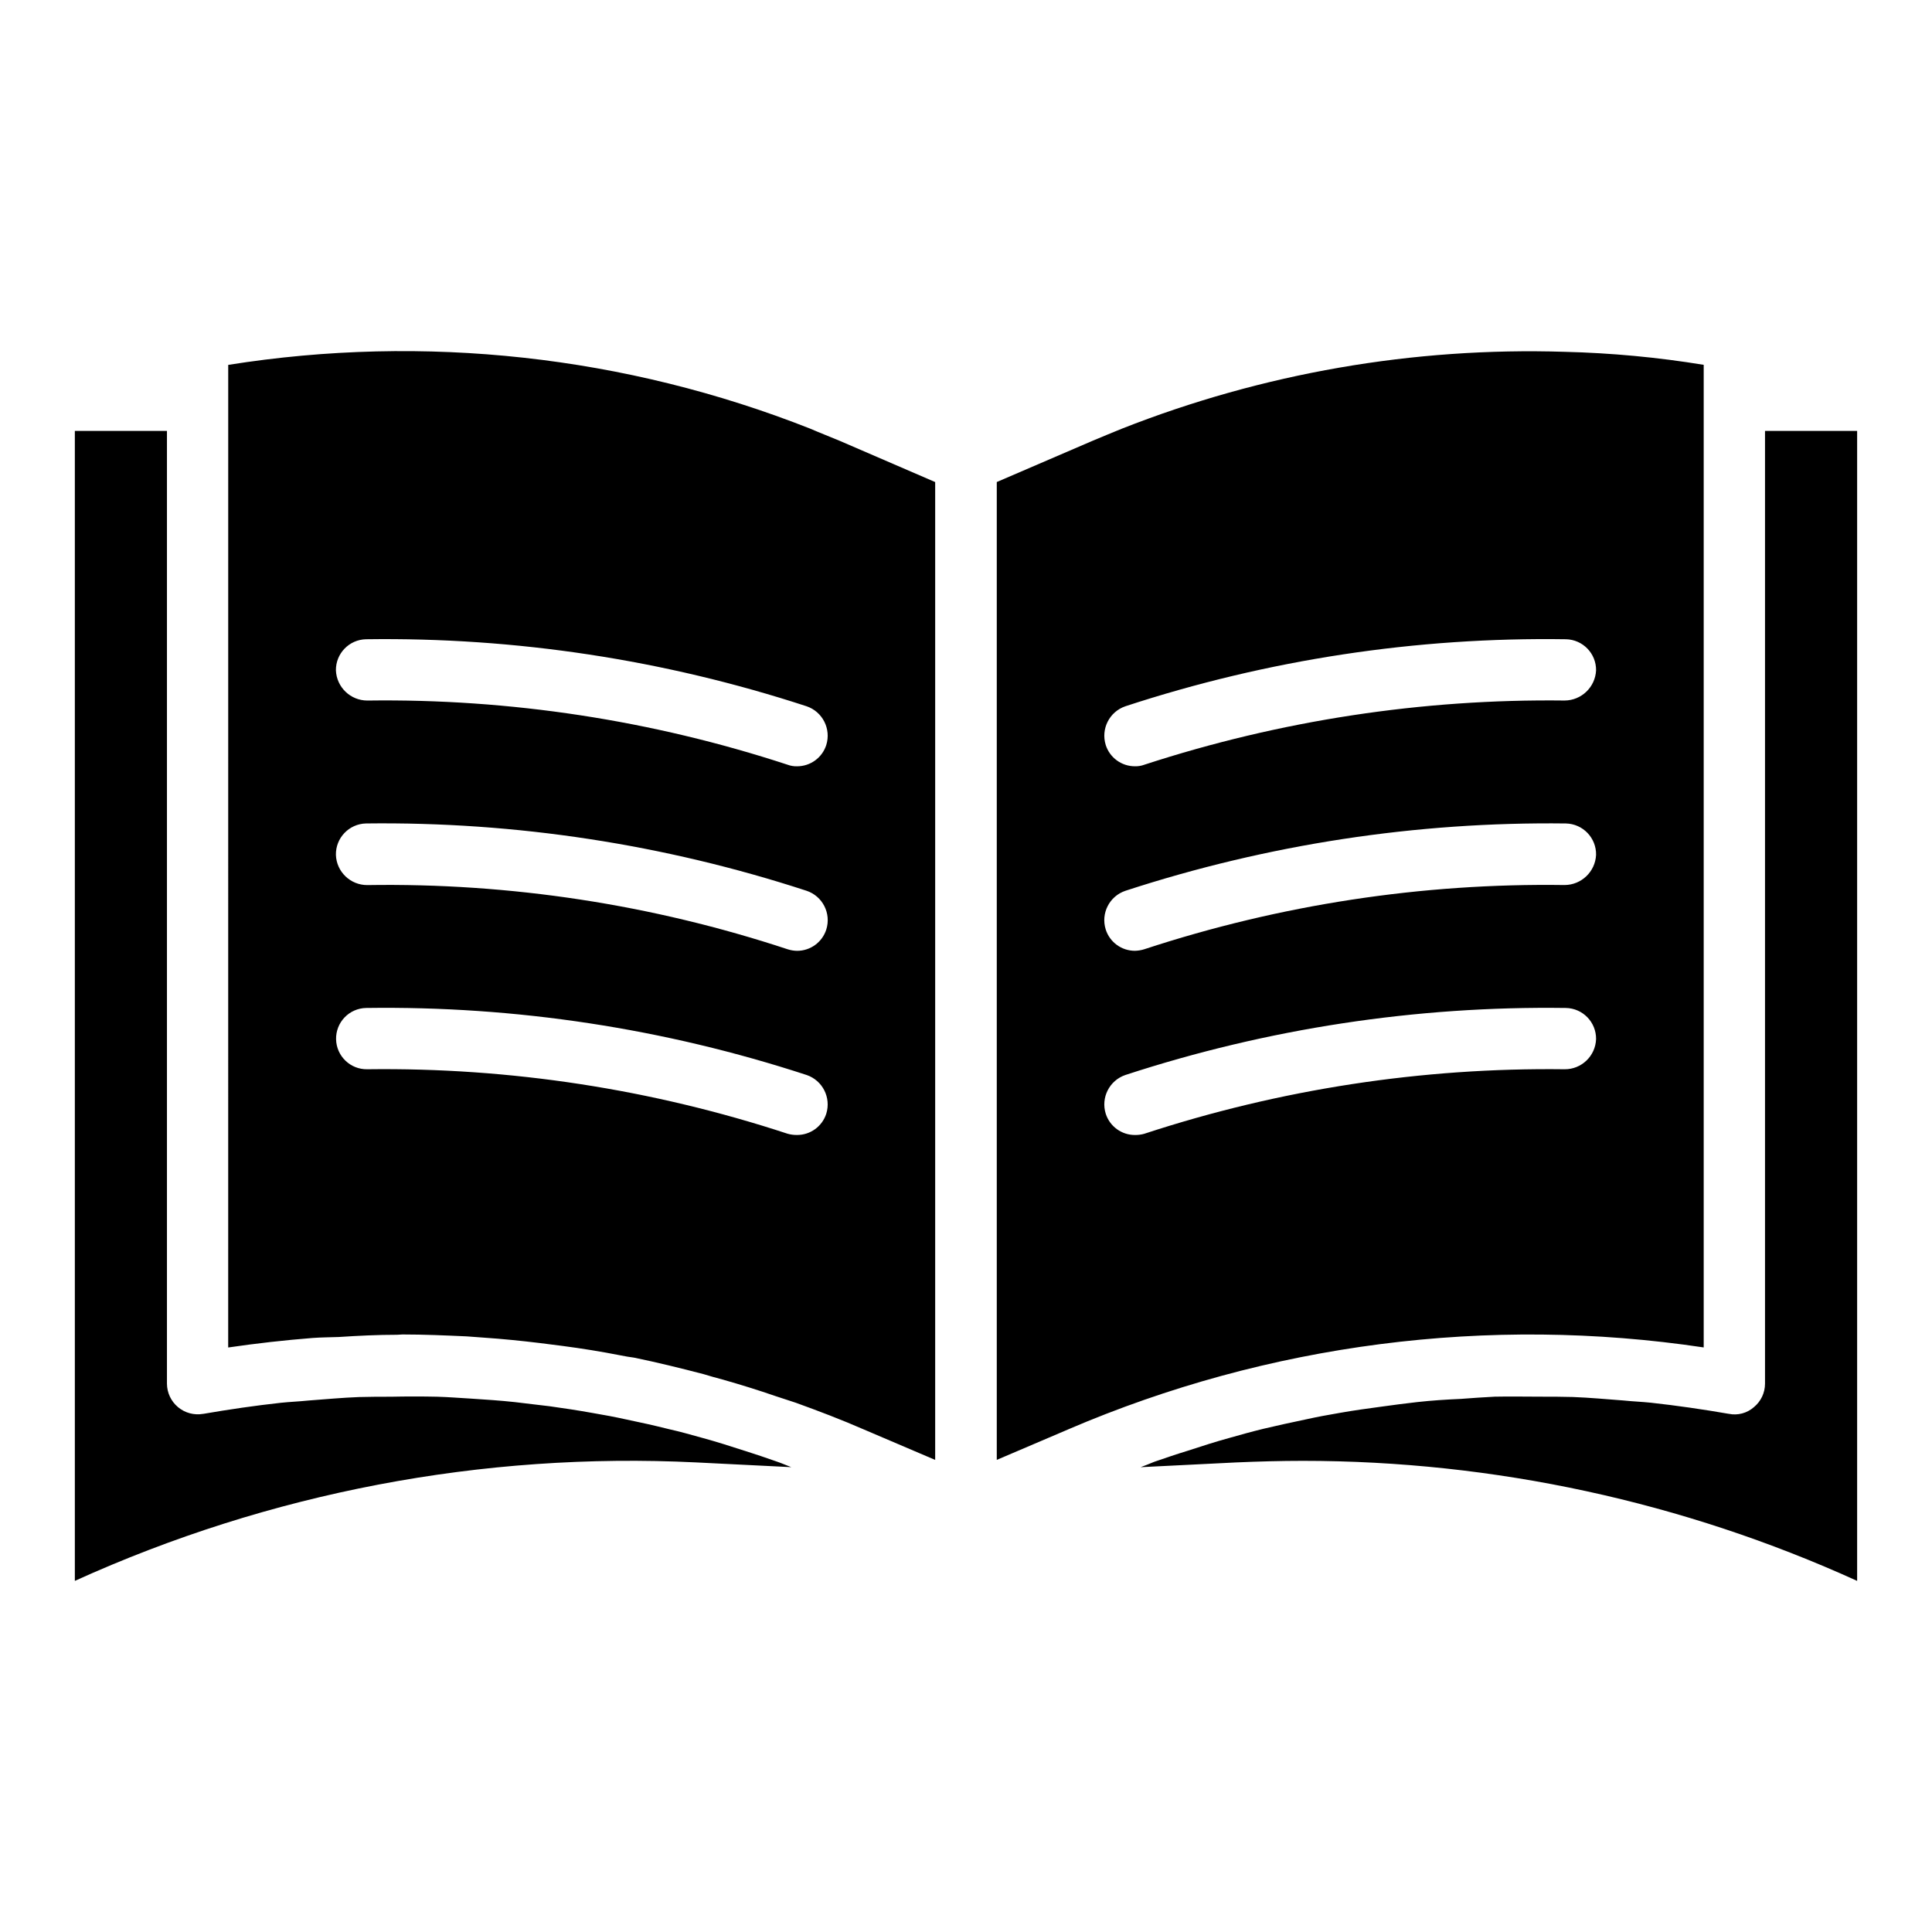 <?xml version="1.0" encoding="UTF-8"?>
<!-- The Best Svg Icon site in the world: iconSvg.co, Visit us! https://iconsvg.co -->
<svg fill="#000000" width="800px" height="800px" version="1.1" viewBox="144 144 512 512" xmlns="http://www.w3.org/2000/svg">
 <path d="m636.16 258.2v304.75c-46.125-20.961-96.203-31.809-146.87-31.812-5.891 0-11.867 0.168-17.758 0.422l-25.25 1.258c1.18-0.422 2.356-0.926 3.621-1.43 2.945-1.012 5.891-2.019 8.922-2.945 3.621-1.18 7.238-2.356 10.941-3.367 2.945-0.84 5.977-1.684 9.09-2.441 3.621-0.84 7.32-1.684 11.027-2.441 3.031-0.672 6.141-1.258 9.176-1.766 3.785-0.676 7.574-1.18 11.277-1.684 3.113-0.422 6.144-0.84 9.258-1.18 3.785-0.422 7.66-0.672 11.531-0.84 3.031-0.254 6.062-0.422 9.004-0.59 4.039-0.086 8.078 0 12.117 0 2.863 0 5.723 0 8.582 0.086 4.461 0.168 9.004 0.59 13.465 0.926 2.441 0.254 4.797 0.336 7.238 0.59 6.902 0.758 13.805 1.766 20.621 2.945v-0.004c2.371 0.488 4.836-0.168 6.648-1.766 1.867-1.531 2.949-3.816 2.949-6.231v-252.48zm-294.91 270.25c-3.621-1.18-7.32-2.356-11.023-3.367-3.031-0.84-5.977-1.684-9.004-2.356-3.703-0.926-7.406-1.766-11.109-2.523-3.031-0.672-6.141-1.258-9.176-1.766-3.785-0.676-7.574-1.258-11.277-1.766-3.113-0.336-6.141-0.758-9.176-1.094-3.871-0.422-7.742-0.672-11.613-0.926-3.031-0.168-5.977-0.422-9.004-0.504-4.039-0.086-8.078-0.086-12.203 0-2.777 0-5.641 0-8.5 0.086-4.461 0.168-9.004 0.59-13.465 0.926-2.441 0.254-4.797 0.336-7.238 0.59-6.902 0.758-13.805 1.766-20.621 2.945l-0.004-0.008c-2.371 0.418-4.805-0.23-6.652-1.77-1.852-1.543-2.926-3.82-2.941-6.227v-252.49h-24.41v304.75c51.598-23.406 108.04-34.168 164.62-31.395l25.25 1.258c-1.18-0.422-2.441-1.008-3.699-1.43-2.867-1.004-5.812-2.016-8.758-2.941zm25.25-267.64 25.332 10.941v259.14l-18.938-8.082c-5.977-2.609-11.953-4.879-18.012-7.07-1.852-0.59-3.621-1.18-5.387-1.766-4.629-1.598-9.258-3.031-13.973-4.375-1.684-0.422-3.367-0.926-5.051-1.43-6.141-1.598-12.289-3.113-18.43-4.375-1.18-0.168-2.356-0.336-3.535-0.59-5.133-1.012-10.352-1.852-15.488-2.523-2.019-0.254-3.953-0.504-5.977-0.758-4.879-0.59-9.848-1.094-14.812-1.43-1.516-0.086-3.031-0.25-4.543-0.336-5.641-0.254-11.363-0.504-17.004-0.504-0.504 0-1.012 0.082-1.43 0.082-5.219 0-10.352 0.254-15.488 0.59-2.356 0.086-4.629 0.086-6.902 0.254-7.488 0.59-14.898 1.43-22.387 2.523l0.008-260.4c52.008-8.27 105.29-2.43 154.27 16.914 2.527 1.098 5.137 2.106 7.746 3.199zm-8.754 168.07c-37.664-12.32-77.109-18.324-116.73-17.758-2.156 0.043-4.203 0.941-5.695 2.496-1.488 1.555-2.305 3.641-2.258 5.793 0.094 4.484 3.805 8.047 8.289 7.953 37.805-0.492 75.43 5.281 111.35 17.082 0.82 0.234 1.672 0.348 2.523 0.336 3.535 0.008 6.668-2.273 7.746-5.637 1.328-4.273-0.984-8.824-5.219-10.266zm0-48.812v-0.004c-37.672-12.305-77.109-18.332-116.73-17.84-4.508 0.098-8.086 3.828-7.996 8.336 0.156 4.481 3.852 8.02 8.332 7.996 37.805-0.602 75.445 5.144 111.35 17 0.816 0.266 1.668 0.406 2.523 0.422 3.535 0.008 6.668-2.273 7.746-5.637 1.355-4.277-0.965-8.852-5.219-10.277zm0-48.898v-0.004c-37.664-12.32-77.109-18.32-116.73-17.758-4.477 0.086-8.047 3.769-7.996 8.246 0.188 4.469 3.863 7.996 8.332 7.996 37.801-0.516 75.426 5.231 111.35 17.004 0.805 0.305 1.664 0.445 2.523 0.422 3.535 0.008 6.668-2.273 7.746-5.641 1.332-4.269-0.98-8.828-5.219-10.27zm69.348 191.63-18.938 8.082v-259.14l25.418-10.941c2.523-1.094 5.133-2.106 7.742-3.199 37.316-14.703 77.238-21.633 117.32-20.367 12.352 0.301 24.668 1.453 36.863 3.449v260.4c-57.062-8.547-115.38-1.027-168.41 21.711zm9.93-181.37h0.004c1.074 3.367 4.207 5.648 7.742 5.641 0.859 0.023 1.719-0.117 2.523-0.422 35.938-11.723 73.551-17.469 111.35-17.004 4.461-0.031 8.117-3.543 8.332-7.996 0.051-4.477-3.519-8.156-7.996-8.242-39.625-0.598-79.074 5.402-116.73 17.758-4.238 1.441-6.551 5.996-5.219 10.266zm0 48.898h0.004c1.074 3.367 4.207 5.648 7.742 5.641 0.855-0.02 1.707-0.16 2.523-0.422 35.918-11.805 73.547-17.551 111.35-17.004 4.457-0.031 8.113-3.535 8.332-7.984 0.09-4.508-3.488-8.234-7.996-8.332-39.625-0.488-79.062 5.543-116.73 17.84-4.25 1.426-6.57 5.992-5.219 10.266zm10.266 54.117h0.004c35.922-11.789 73.543-17.559 111.35-17.082 4.484 0.031 8.176-3.516 8.332-7.996 0.055-4.477-3.516-8.16-7.996-8.246-39.621-0.559-79.066 5.441-116.73 17.758-4.238 1.441-6.555 5.996-5.219 10.266 1.074 3.367 4.207 5.648 7.742 5.641 0.852 0.012 1.703-0.102 2.523-0.336z"/>
</svg>